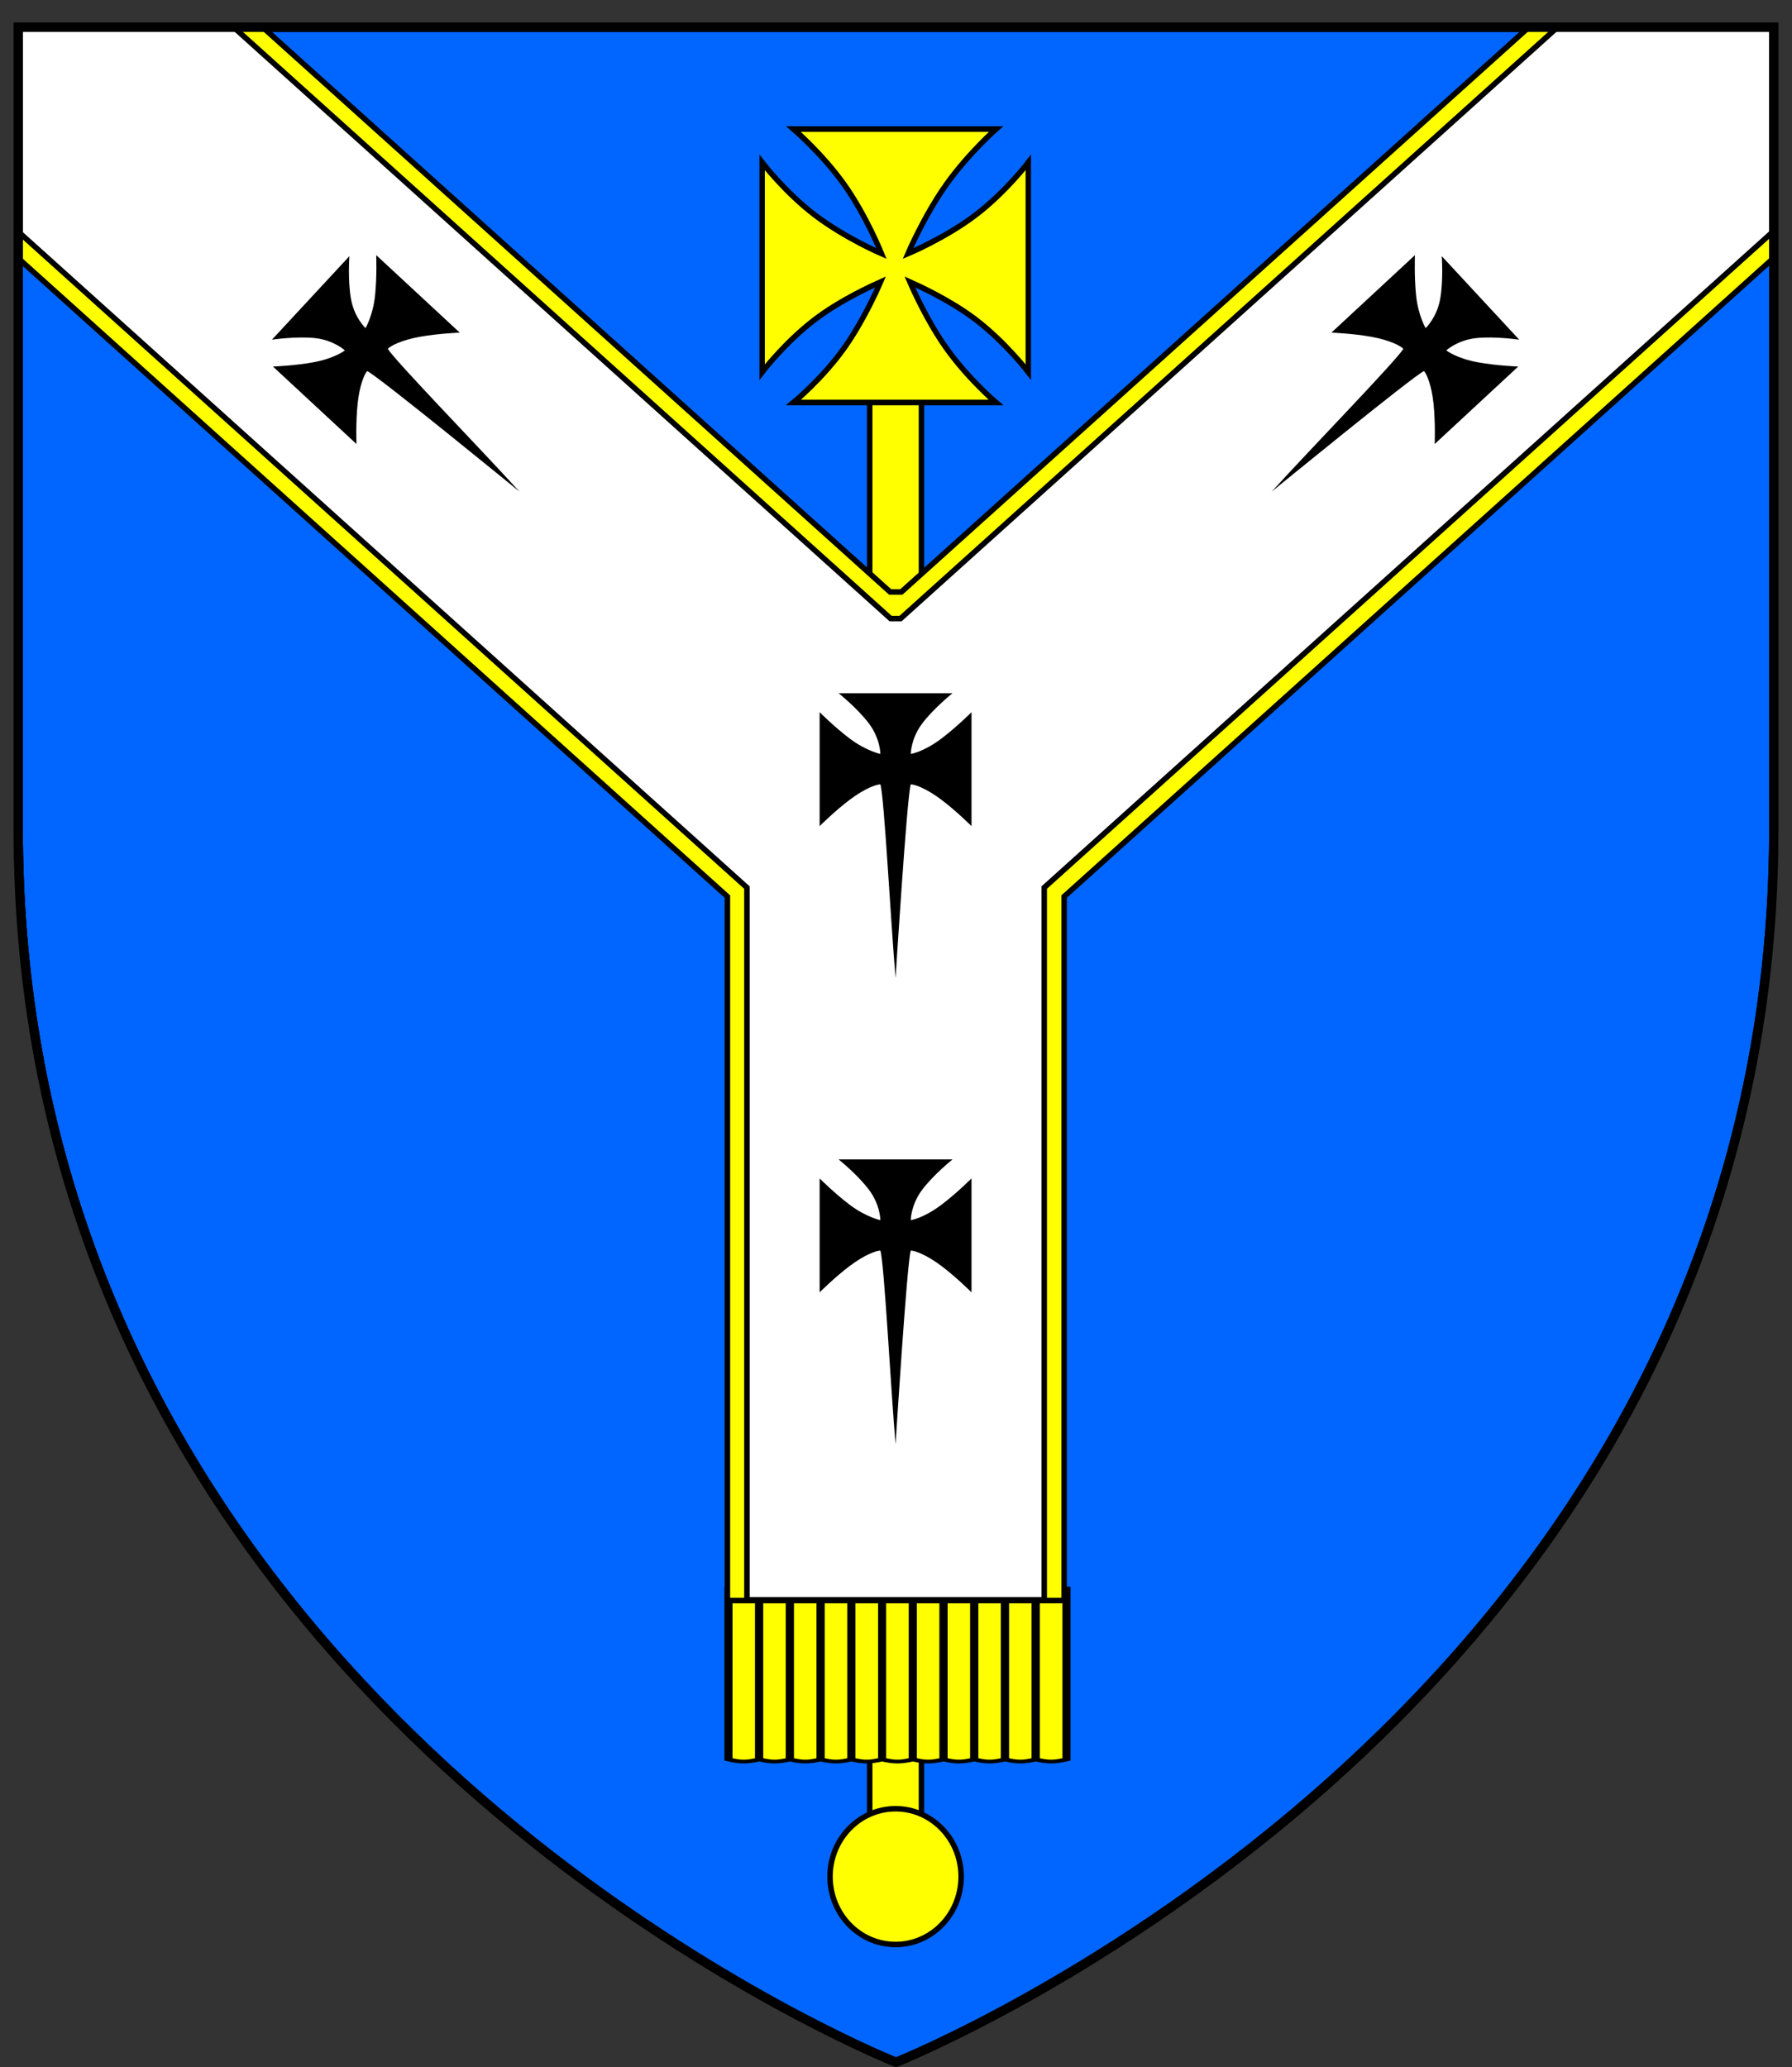 <?xml version="1.0" encoding="UTF-8" standalone="no"?>
<svg xmlns:dc="http://purl.org/dc/elements/1.1/" xmlns:cc="http://creativecommons.org/ns#" xmlns:rdf="http://www.w3.org/1999/02/22-rdf-syntax-ns#" xmlns:svg="http://www.w3.org/2000/svg" xmlns="http://www.w3.org/2000/svg" xmlns:xlink="http://www.w3.org/1999/xlink" xmlns:sodipodi="http://sodipodi.sourceforge.net/DTD/sodipodi-0.dtd" xmlns:inkscape="http://www.inkscape.org/namespaces/inkscape" version="1.0" width="163" height="188" id="svg4872">
  <rect width="100%" height="100%" fill="#333333" stroke="none"/>
  <defs id="defs4874">
    <linearGradient id="linearGradient10336">
      <stop style="stop-color:#f7d917;stop-opacity:1;" offset="0" id="stop10338"></stop>
      <stop style="stop-color:#f7d917;stop-opacity:0;" offset="1" id="stop10340"></stop>
    </linearGradient>
    <clipPath id="SVGID_13_-7">
      <use id="use11661-7" overflow="visible" xlink:href="#SVGID_1_" style="overflow:visible" x="0" y="0" width="490" height="670"></use>
    </clipPath>
    <clipPath id="SVGID_13_-7-3">
      <use id="use11661-7-1" overflow="visible" xlink:href="#SVGID_1_" style="overflow:visible" x="0" y="0" width="490" height="670"></use>
    </clipPath>
    <radialGradient id="SVGID_12_" cx="348.085" cy="303.357" r="276.834" gradientUnits="userSpaceOnUse">
      <stop offset="0" style="stop-color:#E6E7E8" id="stop17172"></stop>
      <stop offset="0.242" style="stop-color:#F1F2F2" id="stop17174"></stop>
      <stop offset="0.57" style="stop-color:#FAFAFB" id="stop17176"></stop>
      <stop offset="1" style="stop-color:#FFFFFF" id="stop17178"></stop>
    </radialGradient>
    <radialGradient id="radialGradient18481" cx="348.085" cy="303.357" r="276.834" gradientUnits="userSpaceOnUse">
      <stop offset="0" style="stop-color:#E6E7E8" id="stop18483"></stop>
      <stop offset="0.242" style="stop-color:#F1F2F2" id="stop18485"></stop>
      <stop offset="0.57" style="stop-color:#FAFAFB" id="stop18487"></stop>
      <stop offset="1" style="stop-color:#FFFFFF" id="stop18489"></stop>
    </radialGradient>
    <linearGradient id="SVGID_14_" gradientUnits="userSpaceOnUse" x1="348.085" y1="656.076" x2="348.085" y2="67.34">
      <stop offset="0" style="stop-color:#000000" id="stop17186"></stop>
      <stop offset="1" style="stop-color:#414042" id="stop17188"></stop>
    </linearGradient>
    <clipPath id="SVGID_13_">
      <use height="1052.362" width="744.094" y="0" x="0" style="overflow:visible" xlink:href="#SVGID_1_" overflow="visible" id="use17183"></use>
    </clipPath>
    <clipPath id="clipPath18496">
      <use height="1052.362" width="744.094" y="0" x="0" style="overflow:visible" xlink:href="#SVGID_1_" overflow="visible" id="use18498"></use>
    </clipPath>
    <linearGradient id="SVGID_15_" gradientUnits="userSpaceOnUse" x1="437.966" y1="360.248" x2="548.205" y2="360.248">
      <stop offset="0" style="stop-color:#FFFFFF" id="stop17202"></stop>
      <stop offset="0.302" style="stop-color:#FFFFFF" id="stop17204"></stop>
      <stop offset="1" style="stop-color:#939598" id="stop17206"></stop>
    </linearGradient>
    <linearGradient id="linearGradient18504" gradientUnits="userSpaceOnUse" x1="437.966" y1="360.248" x2="548.205" y2="360.248">
      <stop offset="0" style="stop-color:#FFFFFF" id="stop18506"></stop>
      <stop offset="0.302" style="stop-color:#FFFFFF" id="stop18508"></stop>
      <stop offset="1" style="stop-color:#939598" id="stop18510"></stop>
    </linearGradient>
    <clipPath id="SVGID_16_">
      <circle id="use17211" cx="493.085" cy="360.248" r="55.119"></circle>
    </clipPath>
    <linearGradient id="SVGID_17_" gradientUnits="userSpaceOnUse" x1="463.247" y1="395.608" x2="485.108" y2="395.608">
      <stop offset="0" style="stop-color:#39B54A" id="stop17222"></stop>
      <stop offset="1" style="stop-color:#006838" id="stop17224"></stop>
    </linearGradient>
    <linearGradient id="SVGID_18_" gradientUnits="userSpaceOnUse" x1="453.547" y1="390.783" x2="485.139" y2="390.783">
      <stop offset="0" style="stop-color:#39B54A" id="stop17229"></stop>
      <stop offset="1" style="stop-color:#006838" id="stop17231"></stop>
    </linearGradient>
    <linearGradient id="SVGID_19_" gradientUnits="userSpaceOnUse" x1="497.928" y1="397.554" x2="516.65" y2="397.554">
      <stop offset="0" style="stop-color:#39B54A" id="stop17238"></stop>
      <stop offset="1" style="stop-color:#006838" id="stop17240"></stop>
    </linearGradient>
    <linearGradient id="SVGID_20_" gradientUnits="userSpaceOnUse" x1="501.018" y1="392.965" x2="528.084" y2="392.965">
      <stop offset="0" style="stop-color:#39B54A" id="stop17245"></stop>
      <stop offset="1" style="stop-color:#006838" id="stop17247"></stop>
    </linearGradient>
    <linearGradient id="SVGID_21_" gradientUnits="userSpaceOnUse" x1="510.577" y1="387.429" x2="536.074" y2="387.429">
      <stop offset="0" style="stop-color:#39B54A" id="stop17252"></stop>
      <stop offset="1" style="stop-color:#006838" id="stop17254"></stop>
    </linearGradient>
    <linearGradient id="SVGID_22_" gradientUnits="userSpaceOnUse" x1="479.259" y1="388.457" x2="499.859" y2="388.457">
      <stop offset="0" style="stop-color:#39B54A" id="stop17261"></stop>
      <stop offset="1" style="stop-color:#006838" id="stop17263"></stop>
    </linearGradient>
    <linearGradient id="SVGID_23_" gradientUnits="userSpaceOnUse" x1="495.921" y1="373.203" x2="504.775" y2="373.203">
      <stop offset="0" style="stop-color:#39B54A" id="stop17268"></stop>
      <stop offset="1" style="stop-color:#006838" id="stop17270"></stop>
    </linearGradient>
    <linearGradient id="SVGID_24_" gradientUnits="userSpaceOnUse" x1="470.378" y1="343.478" x2="518.485" y2="343.478">
      <stop offset="0" style="stop-color:#EE2A7B" id="stop17275"></stop>
      <stop offset="1" style="stop-color:#F391BC" id="stop17277"></stop>
    </linearGradient>
    <linearGradient id="SVGID_25_" gradientUnits="userSpaceOnUse" x1="487.937" y1="341.41" x2="498.806" y2="341.41">
      <stop offset="0" style="stop-color:#EE2A7B" id="stop17282"></stop>
      <stop offset="1" style="stop-color:#F391BC" id="stop17284"></stop>
    </linearGradient>
    <linearGradient id="SVGID_26_" gradientUnits="userSpaceOnUse" x1="465.51" y1="354.018" x2="481.445" y2="354.018">
      <stop offset="0" style="stop-color:#EE2A7B" id="stop17291"></stop>
      <stop offset="1" style="stop-color:#F391BC" id="stop17293"></stop>
    </linearGradient>
    <linearGradient id="SVGID_27_" gradientUnits="userSpaceOnUse" x1="463.818" y1="348.402" x2="472.878" y2="348.402">
      <stop offset="0" style="stop-color:#EE2A7B" id="stop17298"></stop>
      <stop offset="1" style="stop-color:#F391BC" id="stop17300"></stop>
    </linearGradient>
    <linearGradient id="SVGID_28_" gradientUnits="userSpaceOnUse" x1="511.737" y1="355.592" x2="522.492" y2="355.592">
      <stop offset="0" style="stop-color:#EE2A7B" id="stop17307"></stop>
      <stop offset="1" style="stop-color:#F391BC" id="stop17309"></stop>
    </linearGradient>
    <linearGradient id="SVGID_29_" gradientUnits="userSpaceOnUse" x1="507.014" y1="345.106" x2="520.821" y2="345.106">
      <stop offset="0" style="stop-color:#EE2A7B" id="stop17314"></stop>
      <stop offset="1" style="stop-color:#F391BC" id="stop17316"></stop>
    </linearGradient>
    <linearGradient id="SVGID_30_" gradientUnits="userSpaceOnUse" x1="501.084" y1="354.416" x2="504.327" y2="354.416">
      <stop offset="0" style="stop-color:#EE2A7B" id="stop17321"></stop>
      <stop offset="1" style="stop-color:#F391BC" id="stop17323"></stop>
    </linearGradient>
    <linearGradient id="SVGID_31_" gradientUnits="userSpaceOnUse" x1="479.018" y1="355.522" x2="508.565" y2="355.522">
      <stop offset="0" style="stop-color:#EE2A7B" id="stop17330"></stop>
      <stop offset="1" style="stop-color:#F391BC" id="stop17332"></stop>
    </linearGradient>
    <linearGradient id="SVGID_32_" gradientUnits="userSpaceOnUse" x1="464.418" y1="334.459" x2="488.113" y2="334.459">
      <stop offset="0" style="stop-color:#EE2A7B" id="stop17337"></stop>
      <stop offset="1" style="stop-color:#F391BC" id="stop17339"></stop>
    </linearGradient>
    <linearGradient id="SVGID_33_" gradientUnits="userSpaceOnUse" x1="496.523" y1="335.496" x2="520.813" y2="335.496">
      <stop offset="0" style="stop-color:#EE2A7B" id="stop17344"></stop>
      <stop offset="1" style="stop-color:#F391BC" id="stop17346"></stop>
    </linearGradient>
    <linearGradient id="SVGID_34_" gradientUnits="userSpaceOnUse" x1="486.584" y1="321.225" x2="499.86" y2="321.225">
      <stop offset="0" style="stop-color:#EE2A7B" id="stop17351"></stop>
      <stop offset="1" style="stop-color:#F391BC" id="stop17353"></stop>
    </linearGradient>
    <linearGradient id="SVGID_35_" gradientUnits="userSpaceOnUse" x1="147.966" y1="360.248" x2="258.205" y2="360.248">
      <stop offset="0" style="stop-color:#FFFFFF" id="stop17365"></stop>
      <stop offset="0.302" style="stop-color:#FFFFFF" id="stop17367"></stop>
      <stop offset="1" style="stop-color:#939598" id="stop17369"></stop>
    </linearGradient>
    <linearGradient id="linearGradient18572" gradientUnits="userSpaceOnUse" x1="147.966" y1="360.248" x2="258.205" y2="360.248">
      <stop offset="0" style="stop-color:#FFFFFF" id="stop18574"></stop>
      <stop offset="0.302" style="stop-color:#FFFFFF" id="stop18576"></stop>
      <stop offset="1" style="stop-color:#939598" id="stop18578"></stop>
    </linearGradient>
    <clipPath id="SVGID_36_">
      <circle id="use17374" cx="203.085" cy="360.248" r="55.119"></circle>
    </clipPath>
    <linearGradient id="SVGID_37_" gradientUnits="userSpaceOnUse" x1="173.246" y1="395.608" x2="195.108" y2="395.608">
      <stop offset="0" style="stop-color:#39B54A" id="stop17385"></stop>
      <stop offset="1" style="stop-color:#006838" id="stop17387"></stop>
    </linearGradient>
    <linearGradient id="SVGID_38_" gradientUnits="userSpaceOnUse" x1="163.548" y1="390.783" x2="195.14" y2="390.783">
      <stop offset="0" style="stop-color:#39B54A" id="stop17392"></stop>
      <stop offset="1" style="stop-color:#006838" id="stop17394"></stop>
    </linearGradient>
    <linearGradient id="SVGID_39_" gradientUnits="userSpaceOnUse" x1="207.928" y1="397.554" x2="226.65" y2="397.554">
      <stop offset="0" style="stop-color:#39B54A" id="stop17401"></stop>
      <stop offset="1" style="stop-color:#006838" id="stop17403"></stop>
    </linearGradient>
    <linearGradient id="SVGID_40_" gradientUnits="userSpaceOnUse" x1="211.018" y1="392.965" x2="238.085" y2="392.965">
      <stop offset="0" style="stop-color:#39B54A" id="stop17408"></stop>
      <stop offset="1" style="stop-color:#006838" id="stop17410"></stop>
    </linearGradient>
    <linearGradient id="SVGID_41_" gradientUnits="userSpaceOnUse" x1="220.577" y1="387.429" x2="246.074" y2="387.429">
      <stop offset="0" style="stop-color:#39B54A" id="stop17415"></stop>
      <stop offset="1" style="stop-color:#006838" id="stop17417"></stop>
    </linearGradient>
    <linearGradient id="SVGID_42_" gradientUnits="userSpaceOnUse" x1="189.26" y1="388.457" x2="209.859" y2="388.457">
      <stop offset="0" style="stop-color:#39B54A" id="stop17424"></stop>
      <stop offset="1" style="stop-color:#006838" id="stop17426"></stop>
    </linearGradient>
    <linearGradient id="SVGID_43_" gradientUnits="userSpaceOnUse" x1="205.921" y1="373.203" x2="214.775" y2="373.203">
      <stop offset="0" style="stop-color:#39B54A" id="stop17431"></stop>
      <stop offset="1" style="stop-color:#006838" id="stop17433"></stop>
    </linearGradient>
    <linearGradient id="SVGID_44_" gradientUnits="userSpaceOnUse" x1="180.379" y1="343.478" x2="228.485" y2="343.478">
      <stop offset="0" style="stop-color:#EE2A7B" id="stop17438"></stop>
      <stop offset="1" style="stop-color:#F391BC" id="stop17440"></stop>
    </linearGradient>
    <linearGradient id="SVGID_45_" gradientUnits="userSpaceOnUse" x1="197.937" y1="341.41" x2="208.806" y2="341.41">
      <stop offset="0" style="stop-color:#EE2A7B" id="stop17445"></stop>
      <stop offset="1" style="stop-color:#F391BC" id="stop17447"></stop>
    </linearGradient>
    <linearGradient id="SVGID_46_" gradientUnits="userSpaceOnUse" x1="175.511" y1="354.018" x2="191.445" y2="354.018">
      <stop offset="0" style="stop-color:#EE2A7B" id="stop17454"></stop>
      <stop offset="1" style="stop-color:#F391BC" id="stop17456"></stop>
    </linearGradient>
    <linearGradient id="SVGID_47_" gradientUnits="userSpaceOnUse" x1="173.818" y1="348.402" x2="182.878" y2="348.402">
      <stop offset="0" style="stop-color:#EE2A7B" id="stop17461"></stop>
      <stop offset="1" style="stop-color:#F391BC" id="stop17463"></stop>
    </linearGradient>
    <linearGradient id="SVGID_48_" gradientUnits="userSpaceOnUse" x1="221.737" y1="355.592" x2="232.492" y2="355.592">
      <stop offset="0" style="stop-color:#EE2A7B" id="stop17470"></stop>
      <stop offset="1" style="stop-color:#F391BC" id="stop17472"></stop>
    </linearGradient>
    <linearGradient id="SVGID_49_" gradientUnits="userSpaceOnUse" x1="217.014" y1="345.106" x2="230.821" y2="345.106">
      <stop offset="0" style="stop-color:#EE2A7B" id="stop17477"></stop>
      <stop offset="1" style="stop-color:#F391BC" id="stop17479"></stop>
    </linearGradient>
    <linearGradient id="SVGID_50_" gradientUnits="userSpaceOnUse" x1="211.084" y1="354.416" x2="214.327" y2="354.416">
      <stop offset="0" style="stop-color:#EE2A7B" id="stop17484"></stop>
      <stop offset="1" style="stop-color:#F391BC" id="stop17486"></stop>
    </linearGradient>
    <linearGradient id="SVGID_51_" gradientUnits="userSpaceOnUse" x1="189.018" y1="355.522" x2="218.565" y2="355.522">
      <stop offset="0" style="stop-color:#EE2A7B" id="stop17493"></stop>
      <stop offset="1" style="stop-color:#F391BC" id="stop17495"></stop>
    </linearGradient>
    <linearGradient id="SVGID_52_" gradientUnits="userSpaceOnUse" x1="174.418" y1="334.459" x2="198.113" y2="334.459">
      <stop offset="0" style="stop-color:#EE2A7B" id="stop17500"></stop>
      <stop offset="1" style="stop-color:#F391BC" id="stop17502"></stop>
    </linearGradient>
    <linearGradient id="SVGID_53_" gradientUnits="userSpaceOnUse" x1="206.523" y1="335.496" x2="230.813" y2="335.496">
      <stop offset="0" style="stop-color:#EE2A7B" id="stop17507"></stop>
      <stop offset="1" style="stop-color:#F391BC" id="stop17509"></stop>
    </linearGradient>
    <linearGradient id="SVGID_54_" gradientUnits="userSpaceOnUse" x1="196.583" y1="321.225" x2="209.86" y2="321.225">
      <stop offset="0" style="stop-color:#EE2A7B" id="stop17514"></stop>
      <stop offset="1" style="stop-color:#F391BC" id="stop17516"></stop>
    </linearGradient>
    <linearGradient id="SVGID_55_" gradientUnits="userSpaceOnUse" x1="292.966" y1="360.248" x2="403.205" y2="360.248">
      <stop offset="0" style="stop-color:#FFFFFF" id="stop17528"></stop>
      <stop offset="0.302" style="stop-color:#FFFFFF" id="stop17530"></stop>
      <stop offset="1" style="stop-color:#939598" id="stop17532"></stop>
    </linearGradient>
    <linearGradient id="linearGradient18640" gradientUnits="userSpaceOnUse" x1="292.966" y1="360.248" x2="403.205" y2="360.248">
      <stop offset="0" style="stop-color:#FFFFFF" id="stop18642"></stop>
      <stop offset="0.302" style="stop-color:#FFFFFF" id="stop18644"></stop>
      <stop offset="1" style="stop-color:#939598" id="stop18646"></stop>
    </linearGradient>
    <clipPath id="SVGID_56_">
      <circle id="use17537" cx="348.085" cy="360.248" r="55.119"></circle>
    </clipPath>
    <linearGradient id="SVGID_57_" gradientUnits="userSpaceOnUse" x1="38.372" y1="-40.872" x2="39.372" y2="-40.872" gradientTransform="matrix(5.897,0,0,-5.897,91.685,122.034)">
      <stop offset="0" style="stop-color:#414042" id="stop17546"></stop>
      <stop offset="1" style="stop-color:#000000" id="stop17548"></stop>
    </linearGradient>
    <linearGradient id="SVGID_58_" gradientUnits="userSpaceOnUse" x1="38.372" y1="-40.872" x2="39.372" y2="-40.872" gradientTransform="matrix(5.082,0,0,-5.082,129.775,155.198)">
      <stop offset="0" style="stop-color:#414042" id="stop17555"></stop>
      <stop offset="1" style="stop-color:#000000" id="stop17557"></stop>
    </linearGradient>
    <linearGradient id="SVGID_59_" gradientUnits="userSpaceOnUse" x1="38.372" y1="-40.872" x2="39.372" y2="-40.872" gradientTransform="matrix(5.073,0,0,-5.073,135.874,154.116)">
      <stop offset="0" style="stop-color:#414042" id="stop17564"></stop>
      <stop offset="1" style="stop-color:#000000" id="stop17566"></stop>
    </linearGradient>
    <linearGradient id="SVGID_60_" gradientUnits="userSpaceOnUse" x1="38.372" y1="-40.872" x2="39.372" y2="-40.872" gradientTransform="matrix(5.298,0,0,-5.298,132.738,142.174)">
      <stop offset="0" style="stop-color:#414042" id="stop17573"></stop>
      <stop offset="1" style="stop-color:#000000" id="stop17575"></stop>
    </linearGradient>
    <linearGradient id="SVGID_61_" gradientUnits="userSpaceOnUse" x1="38.372" y1="-40.872" x2="39.372" y2="-40.872" gradientTransform="matrix(4.506,0,0,-4.506,137.898,167.709)">
      <stop offset="0" style="stop-color:#414042" id="stop17582"></stop>
      <stop offset="1" style="stop-color:#000000" id="stop17584"></stop>
    </linearGradient>
    <linearGradient id="SVGID_62_" gradientUnits="userSpaceOnUse" x1="38.372" y1="-40.872" x2="39.372" y2="-40.872" gradientTransform="matrix(5.527,0,0,-5.527,103.99,122.534)">
      <stop offset="0" style="stop-color:#414042" id="stop17591"></stop>
      <stop offset="1" style="stop-color:#000000" id="stop17593"></stop>
    </linearGradient>
    <linearGradient id="SVGID_63_" gradientUnits="userSpaceOnUse" x1="38.372" y1="-40.871" x2="39.372" y2="-40.871" gradientTransform="matrix(5.659,0,0,-5.659,115.078,113.07)">
      <stop offset="0" style="stop-color:#414042" id="stop17600"></stop>
      <stop offset="1" style="stop-color:#000000" id="stop17602"></stop>
    </linearGradient>
    <linearGradient id="SVGID_64_" gradientUnits="userSpaceOnUse" x1="38.372" y1="-40.872" x2="39.372" y2="-40.872" gradientTransform="matrix(5.478,0,0,-5.478,111.273,123.353)">
      <stop offset="0" style="stop-color:#414042" id="stop17609"></stop>
      <stop offset="1" style="stop-color:#000000" id="stop17611"></stop>
    </linearGradient>
    <linearGradient id="SVGID_65_" gradientUnits="userSpaceOnUse" x1="38.372" y1="-40.872" x2="39.372" y2="-40.872" gradientTransform="matrix(5.477,0,0,-5.477,116.789,121.796)">
      <stop offset="0" style="stop-color:#414042" id="stop17618"></stop>
      <stop offset="1" style="stop-color:#000000" id="stop17620"></stop>
    </linearGradient>
    <linearGradient id="SVGID_66_" gradientUnits="userSpaceOnUse" x1="38.372" y1="-40.872" x2="39.372" y2="-40.872" gradientTransform="matrix(100.302,0,0,-100.302,-3545.881,-3734.135)">
      <stop offset="0" style="stop-color:#414042" id="stop17627"></stop>
      <stop offset="1" style="stop-color:#000000" id="stop17629"></stop>
    </linearGradient>
    <clipPath id="clipPath18680">
      <use height="1052.362" width="744.094" y="0" x="0" style="overflow:visible" xlink:href="#SVGID_1_" overflow="visible" id="use18682"></use>
    </clipPath>
    <linearGradient id="SVGID_67_" gradientUnits="userSpaceOnUse" x1="304.085" y1="236.795" x2="392.085" y2="236.795">
      <stop offset="0" style="stop-color:#FFFFFF" id="stop17665"></stop>
      <stop offset="1" style="stop-color:#D1D3D4" id="stop17667"></stop>
    </linearGradient>
    <linearGradient id="linearGradient18687" gradientUnits="userSpaceOnUse" x1="304.085" y1="236.795" x2="392.085" y2="236.795">
      <stop offset="0" style="stop-color:#FFFFFF" id="stop18689"></stop>
      <stop offset="1" style="stop-color:#D1D3D4" id="stop18691"></stop>
    </linearGradient>
    <clipPath id="SVGID_68_">
      <rect id="use17672" x="304.085" y="181.128" width="88" height="111.333"></rect>
    </clipPath>
    <radialGradient id="SVGID_69_" cx="38.376" cy="-38.184" r="0.457" gradientTransform="matrix(87.316,0,0,-87.316,-3002.78,-3097.846)" gradientUnits="userSpaceOnUse">
      <stop offset="0" style="stop-color:#F15D49" id="stop17677"></stop>
      <stop offset="0.315" style="stop-color:#D8443B" id="stop17679"></stop>
      <stop offset="0.737" style="stop-color:#C52930" id="stop17681"></stop>
      <stop offset="1" style="stop-color:#BE1E2D" id="stop17683"></stop>
    </radialGradient>
    <radialGradient id="SVGID_70_" cx="38.364" cy="-28.121" r="0.456" gradientTransform="matrix(18.75,0,0,-18.75,-371.096,-287.114)" gradientUnits="userSpaceOnUse">
      <stop offset="0" style="stop-color:#F15D49" id="stop17690"></stop>
      <stop offset="0.315" style="stop-color:#D8443B" id="stop17692"></stop>
      <stop offset="0.737" style="stop-color:#C52930" id="stop17694"></stop>
      <stop offset="1" style="stop-color:#BE1E2D" id="stop17696"></stop>
    </radialGradient>
    <linearGradient id="SVGID_71_" gradientUnits="userSpaceOnUse" x1="304.085" y1="488.128" x2="392.085" y2="488.128">
      <stop offset="0" style="stop-color:#FFFFFF" id="stop17750"></stop>
      <stop offset="1" style="stop-color:#D1D3D4" id="stop17752"></stop>
    </linearGradient>
    <linearGradient id="linearGradient18708" gradientUnits="userSpaceOnUse" x1="304.085" y1="488.128" x2="392.085" y2="488.128">
      <stop offset="0" style="stop-color:#FFFFFF" id="stop18710"></stop>
      <stop offset="1" style="stop-color:#D1D3D4" id="stop18712"></stop>
    </linearGradient>
    <linearGradient id="SVGID_73_" gradientUnits="userSpaceOnUse" x1="289.783" y1="488.128" x2="406.388" y2="488.128">
      <stop offset="0" style="stop-color:#BE1E2D" id="stop17760"></stop>
      <stop offset="0.5" style="stop-color:#ED1C24" id="stop17762"></stop>
      <stop offset="1" style="stop-color:#BE1E2D" id="stop17764"></stop>
    </linearGradient>
    <clipPath id="SVGID_72_">
      <rect id="use17757" x="304.085" y="432.462" width="88" height="111.333"></rect>
    </clipPath>
    <linearGradient id="SVGID_74_" gradientUnits="userSpaceOnUse" x1="348.085" y1="164.461" x2="348.085" y2="3.5">
      <stop offset="0" style="stop-color:#414042" id="stop17771"></stop>
      <stop offset="1" style="stop-color:#000000" id="stop17773"></stop>
    </linearGradient>
    <clipPath id="clipPath18723">
      <use height="1052.362" width="744.094" y="0" x="0" style="overflow:visible" xlink:href="#SVGID_1_" overflow="visible" id="use18725"></use>
    </clipPath>
    <clipPath id="clipPath18727">
      <use height="1052.362" width="744.094" y="0" x="0" style="overflow:visible" xlink:href="#SVGID_1_" overflow="visible" id="use18729"></use>
    </clipPath>
    <linearGradient id="SVGID_75_" gradientUnits="userSpaceOnUse" x1="251.789" y1="8.647" x2="270.781" y2="8.647" gradientTransform="matrix(-0.707,0.707,0.707,0.707,343.446,-142.26)">
      <stop offset="0" style="stop-color:#F9ED32" id="stop17784"></stop>
      <stop offset="1" style="stop-color:#F4F3B6" id="stop17786"></stop>
    </linearGradient>
    <linearGradient id="SVGID_76_" gradientUnits="userSpaceOnUse" x1="230.725" y1="21.325" x2="255.838" y2="21.325" gradientTransform="matrix(-0.707,0.707,0.707,0.707,343.446,-142.26)">
      <stop offset="0" style="stop-color:#F9ED32" id="stop17791"></stop>
      <stop offset="1" style="stop-color:#F4F3B6" id="stop17793"></stop>
    </linearGradient>
    <linearGradient id="SVGID_77_" gradientUnits="userSpaceOnUse" x1="213.948" y1="34.442" x2="242.742" y2="34.442" gradientTransform="matrix(-0.707,0.707,0.707,0.707,343.446,-142.26)">
      <stop offset="0" style="stop-color:#F9ED32" id="stop17798"></stop>
      <stop offset="1" style="stop-color:#F4F3B6" id="stop17800"></stop>
    </linearGradient>
    <linearGradient id="SVGID_78_" gradientUnits="userSpaceOnUse" x1="189.051" y1="53.969" x2="225.9" y2="53.969" gradientTransform="matrix(-0.707,0.707,0.707,0.707,343.446,-142.26)">
      <stop offset="0" style="stop-color:#F9ED32" id="stop17805"></stop>
      <stop offset="1" style="stop-color:#F4F3B6" id="stop17807"></stop>
    </linearGradient>
    <linearGradient id="SVGID_79_" gradientUnits="userSpaceOnUse" x1="170.505" y1="84.153" x2="213.631" y2="84.153" gradientTransform="matrix(-0.867,0.499,0.35,0.608,397.463,-100.951)">
      <stop offset="0" style="stop-color:#F9ED32" id="stop17812"></stop>
      <stop offset="1" style="stop-color:#F4F3B6" id="stop17814"></stop>
    </linearGradient>
    <linearGradient id="SVGID_80_" gradientUnits="userSpaceOnUse" x1="147.064" y1="110.749" x2="200.846" y2="110.749" gradientTransform="matrix(-0.899,0.437,0.319,0.657,412.339,-95.499)">
      <stop offset="0" style="stop-color:#F9ED32" id="stop17819"></stop>
      <stop offset="1" style="stop-color:#F4F3B6" id="stop17821"></stop>
    </linearGradient>
    <linearGradient id="SVGID_81_" gradientUnits="userSpaceOnUse" x1="136.644" y1="136.15" x2="189.074" y2="136.15" gradientTransform="matrix(-0.956,0.295,0.206,0.668,441.649,-75.573)">
      <stop offset="0" style="stop-color:#F9ED32" id="stop17826"></stop>
      <stop offset="1" style="stop-color:#F4F3B6" id="stop17828"></stop>
    </linearGradient>
    <linearGradient id="SVGID_82_" gradientUnits="userSpaceOnUse" x1="131.475" y1="130.218" x2="178.776" y2="130.218" gradientTransform="matrix(-1.042,0.281,0.004,0.682,485.872,-62.666)">
      <stop offset="0" style="stop-color:#F9ED32" id="stop17833"></stop>
      <stop offset="1" style="stop-color:#F4F3B6" id="stop17835"></stop>
    </linearGradient>
    <linearGradient id="SVGID_83_" gradientUnits="userSpaceOnUse" x1="124.135" y1="131.878" x2="168.675" y2="131.878" gradientTransform="matrix(-0.569,0.267,0.529,0.684,344.596,-54.861)">
      <stop offset="0" style="stop-color:#F9ED32" id="stop17840"></stop>
      <stop offset="1" style="stop-color:#F4F3B6" id="stop17842"></stop>
    </linearGradient>
    <linearGradient id="SVGID_84_" gradientUnits="userSpaceOnUse" x1="133.868" y1="128.21" x2="170.715" y2="128.21" gradientTransform="matrix(-0.731,0.311,0.555,0.789,381.657,-66.713)">
      <stop offset="0" style="stop-color:#F9ED32" id="stop17847"></stop>
      <stop offset="1" style="stop-color:#F4F3B6" id="stop17849"></stop>
    </linearGradient>
    <linearGradient id="SVGID_85_" gradientUnits="userSpaceOnUse" x1="123.764" y1="114.224" x2="162.992" y2="114.224" gradientTransform="matrix(-0.848,0.155,0.033,0.841,465.319,-29.187)">
      <stop offset="0" style="stop-color:#F9ED32" id="stop17854"></stop>
      <stop offset="1" style="stop-color:#F4F3B6" id="stop17856"></stop>
    </linearGradient>
    <linearGradient id="SVGID_86_" gradientUnits="userSpaceOnUse" x1="133.12" y1="163.109" x2="169.967" y2="163.109" gradientTransform="matrix(-0.75,0.202,0.407,0.892,406.827,-74.747)">
      <stop offset="0" style="stop-color:#F9ED32" id="stop17861"></stop>
      <stop offset="1" style="stop-color:#F4F3B6" id="stop17863"></stop>
    </linearGradient>
    <linearGradient id="SVGID_87_" gradientUnits="userSpaceOnUse" x1="300.63" y1="110.33" x2="337.478" y2="110.33" gradientTransform="matrix(0.988,-0.152,0.152,0.988,-13.11,50.484)">
      <stop offset="0" style="stop-color:#F9ED32" id="stop17870"></stop>
      <stop offset="1" style="stop-color:#F4F3B6" id="stop17872"></stop>
    </linearGradient>
    <linearGradient id="SVGID_88_" gradientUnits="userSpaceOnUse" x1="291.103" y1="99.444" x2="330.331" y2="99.444" gradientTransform="matrix(0.939,-0.343,0.343,0.939,-14.719,114.252)">
      <stop offset="0" style="stop-color:#F9ED32" id="stop17877"></stop>
      <stop offset="1" style="stop-color:#F4F3B6" id="stop17879"></stop>
    </linearGradient>
    <linearGradient id="SVGID_89_" gradientUnits="userSpaceOnUse" x1="281.364" y1="95.278" x2="318.212" y2="95.278" gradientTransform="matrix(0.979,-0.204,0.204,0.979,-12.797,63.642)">
      <stop offset="0" style="stop-color:#F9ED32" id="stop17884"></stop>
      <stop offset="1" style="stop-color:#F4F3B6" id="stop17886"></stop>
    </linearGradient>
    <linearGradient id="SVGID_90_" gradientUnits="userSpaceOnUse" x1="263.365" y1="90.966" x2="307.907" y2="90.966" gradientTransform="matrix(0.989,-0.148,0.148,0.989,-9.873,43.279)">
      <stop offset="0" style="stop-color:#F9ED32" id="stop17891"></stop>
      <stop offset="1" style="stop-color:#F4F3B6" id="stop17893"></stop>
    </linearGradient>
    <linearGradient id="SVGID_91_" gradientUnits="userSpaceOnUse" x1="247.281" y1="84.179" x2="294.581" y2="84.179" gradientTransform="matrix(0.993,-0.123,0.123,0.993,-8.077,33.881)">
      <stop offset="0" style="stop-color:#F9ED32" id="stop17898"></stop>
      <stop offset="1" style="stop-color:#F4F3B6" id="stop17900"></stop>
    </linearGradient>
    <linearGradient id="SVGID_92_" gradientUnits="userSpaceOnUse" x1="226.392" y1="78.742" x2="278.822" y2="78.742">
      <stop offset="0" style="stop-color:#F9ED32" id="stop17905"></stop>
      <stop offset="1" style="stop-color:#F4F3B6" id="stop17907"></stop>
    </linearGradient>
    <linearGradient id="SVGID_93_" gradientUnits="userSpaceOnUse" x1="205.301" y1="72.133" x2="259.082" y2="72.133">
      <stop offset="0" style="stop-color:#F9ED32" id="stop17912"></stop>
      <stop offset="1" style="stop-color:#F4F3B6" id="stop17914"></stop>
    </linearGradient>
    <linearGradient id="SVGID_94_" gradientUnits="userSpaceOnUse" x1="189.066" y1="65.182" x2="232.192" y2="65.182">
      <stop offset="0" style="stop-color:#F9ED32" id="stop17919"></stop>
      <stop offset="1" style="stop-color:#F4F3B6" id="stop17921"></stop>
    </linearGradient>
    <linearGradient id="SVGID_95_" gradientUnits="userSpaceOnUse" x1="173.213" y1="61.2" x2="210.062" y2="61.2">
      <stop offset="0" style="stop-color:#F9ED32" id="stop17926"></stop>
      <stop offset="1" style="stop-color:#F4F3B6" id="stop17928"></stop>
    </linearGradient>
    <linearGradient id="SVGID_96_" gradientUnits="userSpaceOnUse" x1="159.48" y1="58.129" x2="188.275" y2="58.129">
      <stop offset="0" style="stop-color:#F9ED32" id="stop17933"></stop>
      <stop offset="1" style="stop-color:#F4F3B6" id="stop17935"></stop>
    </linearGradient>
    <linearGradient id="SVGID_97_" gradientUnits="userSpaceOnUse" x1="145.23" y1="58.312" x2="170.343" y2="58.312">
      <stop offset="0" style="stop-color:#F9ED32" id="stop17940"></stop>
      <stop offset="1" style="stop-color:#F4F3B6" id="stop17942"></stop>
    </linearGradient>
    <linearGradient id="SVGID_98_" gradientUnits="userSpaceOnUse" x1="133.98" y1="58.866" x2="152.972" y2="58.866">
      <stop offset="0" style="stop-color:#F9ED32" id="stop17947"></stop>
      <stop offset="1" style="stop-color:#F4F3B6" id="stop17949"></stop>
    </linearGradient>
    <linearGradient id="SVGID_99_" gradientUnits="userSpaceOnUse" x1="118.48" y1="101.052" x2="386.842" y2="101.052">
      <stop offset="0" style="stop-color:#F9ED32" id="stop17954"></stop>
      <stop offset="1" style="stop-color:#F4F3B6" id="stop17956"></stop>
    </linearGradient>
    <linearGradient id="SVGID_100_" gradientUnits="userSpaceOnUse" x1="382.65" y1="-122.214" x2="401.642" y2="-122.214" gradientTransform="matrix(0.707,0.707,-0.707,0.707,167.66,-142.26)">
      <stop offset="0" style="stop-color:#F9ED32" id="stop17965"></stop>
      <stop offset="1" style="stop-color:#F4F3B6" id="stop17967"></stop>
    </linearGradient>
    <linearGradient id="SVGID_101_" gradientUnits="userSpaceOnUse" x1="361.585" y1="-109.536" x2="386.699" y2="-109.536" gradientTransform="matrix(0.707,0.707,-0.707,0.707,167.66,-142.26)">
      <stop offset="0" style="stop-color:#F9ED32" id="stop17972"></stop>
      <stop offset="1" style="stop-color:#F4F3B6" id="stop17974"></stop>
    </linearGradient>
    <linearGradient id="SVGID_102_" gradientUnits="userSpaceOnUse" x1="344.807" y1="-96.418" x2="373.603" y2="-96.418" gradientTransform="matrix(0.707,0.707,-0.707,0.707,167.66,-142.26)">
      <stop offset="0" style="stop-color:#F9ED32" id="stop17979"></stop>
      <stop offset="1" style="stop-color:#F4F3B6" id="stop17981"></stop>
    </linearGradient>
    <linearGradient id="SVGID_103_" gradientUnits="userSpaceOnUse" x1="319.912" y1="-76.892" x2="356.76" y2="-76.892" gradientTransform="matrix(0.707,0.707,-0.707,0.707,167.66,-142.26)">
      <stop offset="0" style="stop-color:#F9ED32" id="stop17986"></stop>
      <stop offset="1" style="stop-color:#F4F3B6" id="stop17988"></stop>
    </linearGradient>
    <linearGradient id="SVGID_104_" gradientUnits="userSpaceOnUse" x1="330.861" y1="-47.511" x2="373.988" y2="-47.511" gradientTransform="matrix(0.867,0.499,-0.35,0.608,113.642,-100.951)">
      <stop offset="0" style="stop-color:#F9ED32" id="stop17993"></stop>
      <stop offset="1" style="stop-color:#F4F3B6" id="stop17995"></stop>
    </linearGradient>
    <linearGradient id="SVGID_105_" gradientUnits="userSpaceOnUse" x1="313.515" y1="0.037" x2="367.296" y2="0.037" gradientTransform="matrix(0.899,0.437,-0.319,0.657,98.767,-95.499)">
      <stop offset="0" style="stop-color:#F9ED32" id="stop18000"></stop>
      <stop offset="1" style="stop-color:#F4F3B6" id="stop18002"></stop>
    </linearGradient>
    <linearGradient id="SVGID_106_" gradientUnits="userSpaceOnUse" x1="313.477" y1="58.128" x2="365.906" y2="58.128" gradientTransform="matrix(0.956,0.295,-0.206,0.668,69.456,-75.573)">
      <stop offset="0" style="stop-color:#F9ED32" id="stop18007"></stop>
      <stop offset="1" style="stop-color:#F4F3B6" id="stop18009"></stop>
    </linearGradient>
    <linearGradient id="SVGID_107_" gradientUnits="userSpaceOnUse" x1="308.835" y1="57.149" x2="356.136" y2="57.149" gradientTransform="matrix(1.042,0.281,-0.004,0.682,25.234,-62.666)">
      <stop offset="0" style="stop-color:#F9ED32" id="stop18014"></stop>
      <stop offset="1" style="stop-color:#F4F3B6" id="stop18016"></stop>
    </linearGradient>
    <linearGradient id="SVGID_108_" gradientUnits="userSpaceOnUse" x1="362.838" y1="38.835" x2="407.379" y2="38.835" gradientTransform="matrix(0.569,0.267,-0.529,0.684,166.509,-54.861)">
      <stop offset="0" style="stop-color:#F9ED32" id="stop18021"></stop>
      <stop offset="1" style="stop-color:#F4F3B6" id="stop18023"></stop>
    </linearGradient>
    <linearGradient id="SVGID_109_" gradientUnits="userSpaceOnUse" x1="328.554" y1="51.348" x2="365.402" y2="51.348" gradientTransform="matrix(0.731,0.311,-0.555,0.789,129.449,-66.713)">
      <stop offset="0" style="stop-color:#F9ED32" id="stop18028"></stop>
      <stop offset="1" style="stop-color:#F4F3B6" id="stop18030"></stop>
    </linearGradient>
    <linearGradient id="SVGID_110_" gradientUnits="userSpaceOnUse" x1="340.449" y1="74.154" x2="379.675" y2="74.154" gradientTransform="matrix(0.848,0.155,-0.033,0.841,45.787,-29.187)">
      <stop offset="0" style="stop-color:#F9ED32" id="stop18035"></stop>
      <stop offset="1" style="stop-color:#F4F3B6" id="stop18037"></stop>
    </linearGradient>
    <linearGradient id="SVGID_111_" gradientUnits="userSpaceOnUse" x1="352.919" y1="113.278" x2="389.767" y2="113.278" gradientTransform="matrix(0.75,0.202,-0.407,0.892,104.279,-74.747)">
      <stop offset="0" style="stop-color:#F9ED32" id="stop18042"></stop>
      <stop offset="1" style="stop-color:#F4F3B6" id="stop18044"></stop>
    </linearGradient>
    <linearGradient id="SVGID_112_" gradientUnits="userSpaceOnUse" x1="117.71" y1="82.241" x2="154.558" y2="82.241" gradientTransform="matrix(-0.988,-0.152,-0.152,0.988,524.216,50.484)">
      <stop offset="0" style="stop-color:#F9ED32" id="stop18051"></stop>
      <stop offset="1" style="stop-color:#F4F3B6" id="stop18053"></stop>
    </linearGradient>
    <linearGradient id="SVGID_113_" gradientUnits="userSpaceOnUse" x1="117.273" y1="35.946" x2="156.501" y2="35.946" gradientTransform="matrix(-0.939,-0.343,-0.343,0.939,525.825,114.252)">
      <stop offset="0" style="stop-color:#F9ED32" id="stop18058"></stop>
      <stop offset="1" style="stop-color:#F4F3B6" id="stop18060"></stop>
    </linearGradient>
    <linearGradient id="SVGID_114_" gradientUnits="userSpaceOnUse" x1="100.196" y1="57.492" x2="137.045" y2="57.492" gradientTransform="matrix(-0.979,-0.204,-0.204,0.979,523.903,63.642)">
      <stop offset="0" style="stop-color:#F9ED32" id="stop18065"></stop>
      <stop offset="1" style="stop-color:#F4F3B6" id="stop18067"></stop>
    </linearGradient>
    <linearGradient id="SVGID_115_" gradientUnits="userSpaceOnUse" x1="80.332" y1="63.61" x2="124.874" y2="63.61" gradientTransform="matrix(-0.989,-0.148,-0.148,0.989,520.978,43.279)">
      <stop offset="0" style="stop-color:#F9ED32" id="stop18072"></stop>
      <stop offset="1" style="stop-color:#F4F3B6" id="stop18074"></stop>
    </linearGradient>
    <linearGradient id="SVGID_116_" gradientUnits="userSpaceOnUse" x1="63.612" y1="61.489" x2="110.912" y2="61.489" gradientTransform="matrix(-0.993,-0.123,-0.123,0.993,519.184,33.881)">
      <stop offset="0" style="stop-color:#F9ED32" id="stop18079"></stop>
      <stop offset="1" style="stop-color:#F4F3B6" id="stop18081"></stop>
    </linearGradient>
    <linearGradient id="SVGID_117_" gradientUnits="userSpaceOnUse" x1="41.327" y1="78.742" x2="93.756" y2="78.742" gradientTransform="matrix(-1,0,0,1,511.106,0)">
      <stop offset="0" style="stop-color:#F9ED32" id="stop18086"></stop>
      <stop offset="1" style="stop-color:#F4F3B6" id="stop18088"></stop>
    </linearGradient>
    <linearGradient id="SVGID_118_" gradientUnits="userSpaceOnUse" x1="20.236" y1="72.133" x2="74.017" y2="72.133" gradientTransform="matrix(-1,0,0,1,511.106,0)">
      <stop offset="0" style="stop-color:#F9ED32" id="stop18093"></stop>
      <stop offset="1" style="stop-color:#F4F3B6" id="stop18095"></stop>
    </linearGradient>
    <linearGradient id="SVGID_119_" gradientUnits="userSpaceOnUse" x1="4.001" y1="65.182" x2="47.126" y2="65.182" gradientTransform="matrix(-1,0,0,1,511.106,0)">
      <stop offset="0" style="stop-color:#F9ED32" id="stop18100"></stop>
      <stop offset="1" style="stop-color:#F4F3B6" id="stop18102"></stop>
    </linearGradient>
    <linearGradient id="SVGID_120_" gradientUnits="userSpaceOnUse" x1="-11.852" y1="61.2" x2="24.997" y2="61.2" gradientTransform="matrix(-1,0,0,1,511.106,0)">
      <stop offset="0" style="stop-color:#F9ED32" id="stop18107"></stop>
      <stop offset="1" style="stop-color:#F4F3B6" id="stop18109"></stop>
    </linearGradient>
    <linearGradient id="SVGID_121_" gradientUnits="userSpaceOnUse" x1="-25.585" y1="58.129" x2="3.21" y2="58.129" gradientTransform="matrix(-1,0,0,1,511.106,0)">
      <stop offset="0" style="stop-color:#F9ED32" id="stop18114"></stop>
      <stop offset="1" style="stop-color:#F4F3B6" id="stop18116"></stop>
    </linearGradient>
    <linearGradient id="SVGID_122_" gradientUnits="userSpaceOnUse" x1="-39.835" y1="58.312" x2="-14.722" y2="58.312" gradientTransform="matrix(-1,0,0,1,511.106,0)">
      <stop offset="0" style="stop-color:#F9ED32" id="stop18121"></stop>
      <stop offset="1" style="stop-color:#F4F3B6" id="stop18123"></stop>
    </linearGradient>
    <linearGradient id="SVGID_123_" gradientUnits="userSpaceOnUse" x1="-51.085" y1="58.866" x2="-32.093" y2="58.866" gradientTransform="matrix(-1,0,0,1,511.106,0)">
      <stop offset="0" style="stop-color:#F9ED32" id="stop18128"></stop>
      <stop offset="1" style="stop-color:#F4F3B6" id="stop18130"></stop>
    </linearGradient>
    <linearGradient id="SVGID_124_" gradientUnits="userSpaceOnUse" x1="-66.585" y1="101.052" x2="201.777" y2="101.052" gradientTransform="matrix(-1,0,0,1,511.106,0)">
      <stop offset="0" style="stop-color:#F9ED32" id="stop18135"></stop>
      <stop offset="1" style="stop-color:#F4F3B6" id="stop18137"></stop>
    </linearGradient>
    <clipPath id="clipPath18881">
      <use height="1052.362" width="744.094" y="0" x="0" style="overflow:visible" xlink:href="#SVGID_1_" overflow="visible" id="use18883"></use>
    </clipPath>
    <defs id="defs17168">
      <path d="M 347.392,3.5 H 96.372 c 0,0 0,138.937 0,258.714 0,161.081 140,299 251.714,341 118.286,-39 251.714,-175.92 251.714,-337 0,-119.778 0,-262.714 0,-262.714 z" id="SVGID_1_"></path>
    </defs>
    <radialGradient gradientUnits="userSpaceOnUse" r="276.834" cy="303.357" cx="348.085" id="radialGradient18888">
      <stop id="stop18890" style="stop-color:#E6E7E8" offset="0"></stop>
      <stop id="stop18892" style="stop-color:#F1F2F2" offset="0.242"></stop>
      <stop id="stop18894" style="stop-color:#FAFAFB" offset="0.57"></stop>
      <stop id="stop18896" style="stop-color:#FFFFFF" offset="1"></stop>
    </radialGradient>
    <clipPath id="clipPath18899">
      <use id="use18901" overflow="visible" xlink:href="#SVGID_1_" style="overflow:visible" x="0" y="0" width="744.094" height="1052.362"></use>
    </clipPath>
    <linearGradient y2="67.34" x2="348.085" y1="656.076" x1="348.085" gradientUnits="userSpaceOnUse" id="linearGradient18903">
      <stop id="stop18905" style="stop-color:#000000" offset="0"></stop>
      <stop id="stop18907" style="stop-color:#414042" offset="1"></stop>
    </linearGradient>
    <linearGradient y2="3.5" x2="348.085" y1="164.461" x1="348.085" gradientUnits="userSpaceOnUse" id="linearGradient19411">
      <stop id="stop19413" style="stop-color:#414042" offset="0"></stop>
      <stop id="stop19415" style="stop-color:#000000" offset="1"></stop>
    </linearGradient>
    <linearGradient xlink:href="#SVGID_15_" id="linearGradient30643" gradientUnits="userSpaceOnUse" x1="437.966" y1="360.248" x2="548.205" y2="360.248"></linearGradient>
    <linearGradient xlink:href="#SVGID_35_" id="linearGradient30653" gradientUnits="userSpaceOnUse" x1="147.966" y1="360.248" x2="258.205" y2="360.248"></linearGradient>
    <linearGradient xlink:href="#SVGID_55_" id="linearGradient30663" gradientUnits="userSpaceOnUse" x1="292.966" y1="360.248" x2="403.205" y2="360.248"></linearGradient>
    <linearGradient xlink:href="#SVGID_67_" id="linearGradient30673" gradientUnits="userSpaceOnUse" x1="304.085" y1="236.795" x2="392.085" y2="236.795"></linearGradient>
    <linearGradient xlink:href="#SVGID_71_" id="linearGradient30683" gradientUnits="userSpaceOnUse" x1="304.085" y1="488.128" x2="392.085" y2="488.128"></linearGradient>
    <linearGradient xlink:href="#linearGradient10336" id="linearGradient10342" x1="631.97" y1="-251" x2="632" y2="-254.791" gradientUnits="userSpaceOnUse"></linearGradient>
    <linearGradient xlink:href="#linearGradient10336-2" id="linearGradient10342-1" x1="631.97" y1="-251" x2="631.47" y2="-290.5" gradientUnits="userSpaceOnUse"></linearGradient>
    <linearGradient id="linearGradient10336-2">
      <stop style="stop-color:#f7d917;stop-opacity:1;" offset="0" id="stop10338-5"></stop>
      <stop style="stop-color:#f7d917;stop-opacity:0;" offset="1" id="stop10340-0"></stop>
    </linearGradient>
    <linearGradient xlink:href="#linearGradient10328-2" id="linearGradient10334-8" x1="-246.568" y1="61.146" x2="-234.852" y2="61.146" gradientUnits="userSpaceOnUse"></linearGradient>
    <linearGradient id="linearGradient10328-2">
      <stop style="stop-color:#f7d917;stop-opacity:1;" offset="0" id="stop10330-4"></stop>
      <stop style="stop-color:#f7d917;stop-opacity:0;" offset="1" id="stop10332-5"></stop>
    </linearGradient>
    <clipPath id="clipPath12422">
      <path id="path12424" d="M 3.481,7 H 344.536 V 162.717 c 0,171.917 -170.527,239.564 -170.527,239.564 0,0 -118.46,-46.992 -157.915,-162.181 C 8.211,217.084 3.481,191.347 3.481,162.717 Z" style="opacity:1;fill:none;fill-opacity:1;fill-rule:nonzero;stroke:#000000;stroke-width:1.807;stroke-linecap:round;stroke-miterlimit:4;stroke-dasharray:none;stroke-opacity:1"></path>
    </clipPath>
    <clipPath id="clipPath12426">
      <path id="path12428" d="M 5.99,4.111 H 347.045 V 159.828 c 0,171.917 -170.527,239.564 -170.527,239.564 0,0 -118.46,-46.992 -157.915,-162.181 C 10.72,214.195 5.99,188.458 5.99,159.828 Z" style="opacity:1;fill:none;fill-opacity:1;fill-rule:nonzero;stroke:#000000;stroke-width:1.807;stroke-linecap:round;stroke-miterlimit:4;stroke-dasharray:none;stroke-opacity:1"></path>
    </clipPath>
    <clipPath id="clipPath12430">
      <path id="path12432" d="M 5.99,4.111 H 347.045 V 159.828 c 0,171.917 -170.527,239.564 -170.527,239.564 0,0 -118.46,-46.992 -157.915,-162.181 C 10.72,214.195 5.99,188.458 5.99,159.828 Z" style="opacity:1;fill:none;fill-opacity:1;fill-rule:nonzero;stroke:#000000;stroke-width:1.807;stroke-linecap:round;stroke-miterlimit:4;stroke-dasharray:none;stroke-opacity:1"></path>
    </clipPath>
    <clipPath id="clipPath12434">
      <path id="path12436" d="M 5.99,4.111 H 347.045 V 159.828 c 0,171.917 -170.527,239.564 -170.527,239.564 0,0 -118.46,-46.992 -157.915,-162.181 C 10.72,214.195 5.99,188.458 5.99,159.828 Z" style="opacity:1;fill:none;fill-opacity:1;fill-rule:nonzero;stroke:#000000;stroke-width:1.807;stroke-linecap:round;stroke-miterlimit:4;stroke-dasharray:none;stroke-opacity:1"></path>
    </clipPath>
    <clipPath id="clipPath12438">
      <path id="path12440" d="m 375.307,-108.028 h 324.439 v 284.573 c 0,314.179 -162.219,437.803 -162.219,437.803 0,0 -112.689,-85.879 -150.222,-296.386 -7.499,-42.061 -11.999,-89.096 -11.999,-141.417 z" style="opacity:1;fill:none;fill-opacity:1;fill-rule:nonzero;stroke:#000000;stroke-width:2.382;stroke-linecap:round;stroke-miterlimit:4;stroke-dasharray:none;stroke-opacity:1"></path>
    </clipPath>
    <clipPath id="clipPath12442">
      <path id="path12444" d="M 5.684,4.111 H 346.739 V 159.828 c 0,171.917 -170.527,239.564 -170.527,239.564 0,0 -118.46,-46.992 -157.915,-162.181 C 10.414,214.195 5.684,188.458 5.684,159.828 Z" style="opacity:1;fill:none;fill-opacity:1;fill-rule:nonzero;stroke:#000000;stroke-width:1.807;stroke-linecap:round;stroke-miterlimit:4;stroke-dasharray:none;stroke-opacity:1"></path>
    </clipPath>
    <clipPath id="clipPath12446">
      <path id="path12448" d="M 79.678,149.818 H 646.036 v 258.584 c 0,285.486 -283.178,397.82 -283.178,397.82 0,0 -196.716,-78.036 -262.234,-269.318 C 87.533,498.684 79.678,455.944 79.678,408.401 Z" style="opacity:1;fill:none;fill-opacity:1;fill-rule:nonzero;stroke:#000000;stroke-width:3;stroke-linecap:round;stroke-miterlimit:4;stroke-dasharray:none;stroke-opacity:1"></path>
    </clipPath>
    <clipPath id="clipPath12434-9">
      <path id="path12436-2" d="M 5.99,4.111 H 347.045 V 159.828 c 0,171.917 -170.527,239.564 -170.527,239.564 0,0 -118.46,-46.992 -157.915,-162.181 C 10.72,214.195 5.99,188.458 5.99,159.828 Z" style="opacity:1;fill:none;fill-opacity:1;fill-rule:nonzero;stroke:#000000;stroke-width:1.807;stroke-linecap:round;stroke-miterlimit:4;stroke-dasharray:none;stroke-opacity:1"></path>
    </clipPath>
    <clipPath id="clipPath16843">
      <path id="path16845" d="M 1.656,2.467 H 161.344 V 75.377 c 0,80.495 -79.844,112.168 -79.844,112.168 0,0 -55.465,-22.003 -73.939,-75.936 -3.691,-10.776 -5.906,-22.827 -5.906,-36.232 z" style="opacity:1;fill:none;fill-opacity:1;fill-rule:nonzero;stroke:#000000;stroke-width:0.846;stroke-linecap:round;stroke-miterlimit:4;stroke-dasharray:none;stroke-opacity:1"></path>
    </clipPath>
    <clipPath id="clipPath16847">
      <path id="path16849" d="M 3.481,7 H 344.536 V 162.717 c 0,171.917 -170.527,239.564 -170.527,239.564 0,0 -118.46,-46.992 -157.915,-162.181 C 8.211,217.084 3.481,191.347 3.481,162.717 Z" style="opacity:1;fill:none;fill-opacity:1;fill-rule:nonzero;stroke:#000000;stroke-width:1.807;stroke-linecap:round;stroke-miterlimit:4;stroke-dasharray:none;stroke-opacity:1"></path>
    </clipPath>
    <clipPath id="clipPath16851">
      <path id="path16853" d="M 5.99,4.111 H 347.045 V 159.828 c 0,171.917 -170.527,239.564 -170.527,239.564 0,0 -118.46,-46.992 -157.915,-162.181 C 10.72,214.195 5.99,188.458 5.99,159.828 Z" style="opacity:1;fill:none;fill-opacity:1;fill-rule:nonzero;stroke:#000000;stroke-width:1.807;stroke-linecap:round;stroke-miterlimit:4;stroke-dasharray:none;stroke-opacity:1"></path>
    </clipPath>
    <clipPath id="clipPath16855">
      <path id="path16857" d="M 5.99,4.111 H 347.045 V 159.828 c 0,171.917 -170.527,239.564 -170.527,239.564 0,0 -118.46,-46.992 -157.915,-162.181 C 10.72,214.195 5.99,188.458 5.99,159.828 Z" style="opacity:1;fill:none;fill-opacity:1;fill-rule:nonzero;stroke:#000000;stroke-width:1.807;stroke-linecap:round;stroke-miterlimit:4;stroke-dasharray:none;stroke-opacity:1"></path>
    </clipPath>
    <clipPath id="clipPath16859">
      <path id="path16861" d="M 5.99,4.111 H 347.045 V 159.828 c 0,171.917 -170.527,239.564 -170.527,239.564 0,0 -118.46,-46.992 -157.915,-162.181 C 10.72,214.195 5.99,188.458 5.99,159.828 Z" style="opacity:1;fill:none;fill-opacity:1;fill-rule:nonzero;stroke:#000000;stroke-width:1.807;stroke-linecap:round;stroke-miterlimit:4;stroke-dasharray:none;stroke-opacity:1"></path>
    </clipPath>
    <clipPath id="clipPath16863">
      <path id="path16865" d="M 25.905,22.117 H 327.13 V 159.648 c 0,151.84 -150.612,211.586 -150.612,211.586 0,0 -104.626,-41.504 -139.473,-143.241 C 30.083,207.666 25.905,184.935 25.905,159.648 Z" style="opacity:1;fill:none;fill-opacity:1;fill-rule:nonzero;stroke:#000000;stroke-width:1.596;stroke-linecap:round;stroke-miterlimit:4;stroke-dasharray:none;stroke-opacity:1"></path>
    </clipPath>
    <clipPath id="clipPath16867">
      <path id="path16869" d="m 394.629,-102.171 h 285.796 v 281.722 c 0,311.031 -142.898,433.417 -142.898,433.417 0,0 -99.267,-85.018 -132.329,-293.417 -6.606,-41.639 -10.569,-88.204 -10.569,-140 z" style="opacity:1;fill:none;fill-opacity:1;fill-rule:nonzero;stroke:#000000;stroke-width:2.224;stroke-linecap:round;stroke-miterlimit:4;stroke-dasharray:none;stroke-opacity:1"></path>
    </clipPath>
    <clipPath id="clipPath16871">
      <path id="path16873" d="M 5.684,4.111 H 346.739 V 159.828 c 0,171.917 -170.527,239.564 -170.527,239.564 0,0 -118.46,-46.992 -157.915,-162.181 C 10.414,214.195 5.684,188.458 5.684,159.828 Z" style="opacity:1;fill:none;fill-opacity:1;fill-rule:nonzero;stroke:#000000;stroke-width:1.807;stroke-linecap:round;stroke-miterlimit:4;stroke-dasharray:none;stroke-opacity:1"></path>
    </clipPath>
    <clipPath id="clipPath16875">
      <path id="path16877" d="M 79.678,149.818 H 646.036 v 258.584 c 0,285.486 -283.178,397.82 -283.178,397.82 0,0 -196.716,-78.036 -262.234,-269.318 C 87.533,498.684 79.678,455.944 79.678,408.401 Z" style="opacity:1;fill:none;fill-opacity:1;fill-rule:nonzero;stroke:#000000;stroke-width:3;stroke-linecap:round;stroke-miterlimit:4;stroke-dasharray:none;stroke-opacity:1"></path>
    </clipPath>
  </defs>
  <g transform="matrix(5.063,1.357,-1.397,5.214,-865.739,-817.09)" style="fill:#f7d917;fill-opacity:1;stroke-width:0.355;stroke-miterlimit:4;stroke-dasharray:none" id="g2091-6">
    <g transform="matrix(0.94,0,0,1,4.152,-2.017)" style="fill:#f7d917;fill-opacity:1;stroke-width:0.366;stroke-miterlimit:4;stroke-dasharray:none" id="g2095-1"></g>
  </g>
  <g transform="matrix(-5.398,0,0,5.398,502.758,-489.17)" style="fill:#f7d917;fill-opacity:1;stroke:#000000;stroke-width:0.35;stroke-miterlimit:4;stroke-dasharray:none;stroke-opacity:1" id="g2113-4">
    <a transform="translate(0,0.746)" style="fill:#f7d917;fill-opacity:1;stroke:#000000;stroke-width:0.35;stroke-miterlimit:4;stroke-dasharray:none;stroke-opacity:1" id="a2115-9"></a>
  </g>
  <g transform="matrix(-5.063,1.357,1.397,5.214,1361.544,-817.09)" style="fill:#f7d917;fill-opacity:1;stroke-width:0.355;stroke-miterlimit:4;stroke-dasharray:none" id="g2123-6">
    <g transform="matrix(0.94,0,0,1,4.152,-2.017)" style="fill:#f7d917;fill-opacity:1;stroke-width:0.366;stroke-miterlimit:4;stroke-dasharray:none" id="g2127-3"></g>
  </g>
  <g style="fill:#ffcc00;stroke:#000000;stroke-width:0.35;stroke-miterlimit:4;stroke-dasharray:none;stroke-opacity:1" id="g3061" transform="matrix(5.398,0,0,5.398,546.724,-511.107)"></g>
  <g id="g3832" transform="matrix(1.015,0,0,1.015,-0.444,-524.505)"></g>
  <g transform="matrix(0.975,0.281,-0.281,0.975,206.718,-731.509)" id="g3832-7"></g>
  <path style="fill:none;stroke:none" d="m 109.344,-310.936 c 8.119,-56.327 60.207,-111.064 126.175,-161.809 74.426,40.934 124.494,90.495 160.861,162.384" id="path3256-1"></path>
  <g transform="matrix(5.063,1.357,-1.397,5.214,-1504.318,-852.238)" style="fill:#f7d917;fill-opacity:1;stroke-width:0.355;stroke-miterlimit:4;stroke-dasharray:none" id="g2091-6-4">
    <g transform="matrix(0.94,0,0,1,4.152,-2.017)" style="fill:#f7d917;fill-opacity:1;stroke-width:0.366;stroke-miterlimit:4;stroke-dasharray:none" id="g2095-1-5"></g>
  </g>
  <g transform="matrix(-5.398,0,0,5.398,-135.821,-524.317)" style="fill:#f7d917;fill-opacity:1;stroke:#000000;stroke-width:0.35;stroke-miterlimit:4;stroke-dasharray:none;stroke-opacity:1" id="g2113-4-5">
    <a transform="translate(0,0.746)" style="fill:#f7d917;fill-opacity:1;stroke:#000000;stroke-width:0.35;stroke-miterlimit:4;stroke-dasharray:none;stroke-opacity:1" id="a2115-9-1"></a>
  </g>
  <g transform="matrix(-5.063,1.357,1.397,5.214,722.966,-852.238)" style="fill:#f7d917;fill-opacity:1;stroke-width:0.355;stroke-miterlimit:4;stroke-dasharray:none" id="g2123-6-7">
    <g transform="matrix(0.94,0,0,1,4.152,-2.017)" style="fill:#f7d917;fill-opacity:1;stroke-width:0.366;stroke-miterlimit:4;stroke-dasharray:none" id="g2127-3-1"></g>
  </g>
  <g style="fill:#ffcc00;stroke:#000000;stroke-width:0.35;stroke-miterlimit:4;stroke-dasharray:none;stroke-opacity:1" id="g3061-1" transform="matrix(5.398,0,0,5.398,-91.854,-546.255)"></g>
  <g id="g3832-5" transform="matrix(1.015,0,0,1.015,-639.023,-559.653)"></g>
  <g transform="matrix(0.975,0.281,-0.281,0.975,-431.861,-766.656)" id="g3832-7-2"></g>
  <g id="g16942" transform="translate(-3e-7,-7.2123775e-6)">
    <g id="g16909">
      <g id="layer1" transform="matrix(0.282,0,0,0.282,-20.81,-39.775)" style="fill:#0066ff" clip-path="url(#clipPath16875)">
        <path id="rect8179-5" d="M 79.678,149.817 H 646.036 v 258.584 c 0,285.486 -283.178,397.82 -283.178,397.82 0,0 -196.716,-78.036 -262.234,-269.318 C 87.533,498.684 79.678,455.944 79.678,408.401 Z" style="opacity:1;fill:#0066ff;fill-opacity:1;fill-rule:nonzero;stroke:#000000;stroke-width:3;stroke-linecap:round;stroke-miterlimit:4;stroke-dasharray:none;stroke-opacity:1"></path>
      </g>
      <g id="g12360" transform="matrix(0.468,0,0,0.468,-1.005,0.543)" clip-path="url(#clipPath16871)" style="fill:#ffff00;stroke-width:1.068;stroke-miterlimit:4;stroke-dasharray:none">
        <g transform="translate(-2.098,5.778)" id="g12134" style="fill:#ffff00;stroke-width:1.068;stroke-miterlimit:4;stroke-dasharray:none">
          <rect style="fill:#ffff00;fill-opacity:1;stroke:#000000;stroke-width:1.068;stroke-miterlimit:4;stroke-dasharray:none;stroke-opacity:1" id="rect37540" width="10.058" height="284.61" x="173.28" y="70.15"></rect>
          <ellipse style="fill:#ffff00;fill-opacity:1;stroke:#000000;stroke-width:1.068;stroke-miterlimit:4;stroke-dasharray:none;stroke-opacity:1" id="path36665-2" cx="178.309" cy="357.717" rx="12.742" ry="13.19"></ellipse>
          <g id="g38441" style="fill:#ffff00;fill-opacity:1;stroke:#000000;stroke-width:0.173;stroke-miterlimit:4;stroke-dasharray:none;stroke-opacity:1" transform="matrix(6.084,0,0,6.297,1696.568,14.818)">
            <path id="path37546" d="m -252.812,0.527 c 1e-5,0 0.922,0.761 1.625,1.719 0.703,0.958 1.188,2.125 1.188,2.125 0,-2e-7 -1.167,-0.485 -2.125,-1.188 -0.958,-0.703 -1.688,-1.625 -1.688,-1.625 v 6.469 c 0,0 0.729,-0.922 1.688,-1.625 0.838,-0.615 1.857,-1.053 2.094,-1.156 -0.141,0.317 -0.585,1.253 -1.156,2.031 -0.703,0.958 -1.625,1.688 -1.625,1.688 h 6.469 c 0,0 -0.891,-0.729 -1.594,-1.688 -0.571,-0.778 -1.015,-1.714 -1.156,-2.031 0.237,0.103 1.255,0.541 2.094,1.156 0.958,0.703 1.688,1.625 1.688,1.625 v -6.469 c 0,0 -0.729,0.922 -1.688,1.625 -0.958,0.703 -2.156,1.188 -2.156,1.188 0,-2e-7 0.516,-1.167 1.219,-2.125 0.703,-0.958 1.594,-1.719 1.594,-1.719 z" style="fill:#ffff00;fill-opacity:1;fill-rule:evenodd;stroke:#000000;stroke-width:0.173;stroke-miterlimit:4;stroke-dasharray:none;stroke-opacity:1"></path>
          </g>
        </g>
        <g transform="translate(0,3.882)" id="g12296" style="fill:#ffff00;stroke-width:1.068;stroke-miterlimit:4;stroke-dasharray:none"></g>
      </g>
      <g id="g12246" transform="matrix(0.559,0,0,0.259,-218.843,28.909)" style="fill:#ffff00;stroke-width:1.315;stroke-miterlimit:4;stroke-dasharray:none" clip-path="url(#clipPath16867)">
        <path id="rect5873-9" d="m 510.027,446.147 h 5 v 60 c -2,1 -3,1 -5,0 z" style="fill:#ffff00;fill-opacity:1;stroke:#000000;stroke-width:1.315;stroke-linecap:round;stroke-miterlimit:4;stroke-dasharray:none;stroke-dashoffset:0;stroke-opacity:1"></path>
        <path id="rect5873-9-1" d="m 515.027,446.147 h 5 v 60 c -2,1 -3,1 -5,0 z" style="fill:#ffff00;fill-opacity:1;stroke:#000000;stroke-width:1.315;stroke-linecap:round;stroke-miterlimit:4;stroke-dasharray:none;stroke-dashoffset:0;stroke-opacity:1"></path>
        <path id="rect5873-9-8" d="m 520.027,446.147 h 5 v 60 c -2,1 -3,1 -5,0 z" style="fill:#ffff00;fill-opacity:1;stroke:#000000;stroke-width:1.315;stroke-linecap:round;stroke-miterlimit:4;stroke-dasharray:none;stroke-dashoffset:0;stroke-opacity:1"></path>
        <path id="rect5873-9-19" d="m 525.027,446.147 h 5 v 60 c -2,1 -3,1 -5,0 z" style="fill:#ffff00;fill-opacity:1;stroke:#000000;stroke-width:1.315;stroke-linecap:round;stroke-miterlimit:4;stroke-dasharray:none;stroke-dashoffset:0;stroke-opacity:1"></path>
        <path id="rect5873-9-5" d="m 530.027,446.147 h 5 v 60 c -2,1 -3,1 -5,0 z" style="fill:#ffff00;fill-opacity:1;stroke:#000000;stroke-width:1.315;stroke-linecap:round;stroke-miterlimit:4;stroke-dasharray:none;stroke-dashoffset:0;stroke-opacity:1"></path>
        <path id="rect5873-9-3" d="m 535.027,446.147 h 5 v 60 c -2,1 -3,1 -5,0 z" style="fill:#ffff00;fill-opacity:1;stroke:#000000;stroke-width:1.315;stroke-linecap:round;stroke-miterlimit:4;stroke-dasharray:none;stroke-dashoffset:0;stroke-opacity:1"></path>
        <path id="rect5873-9-2" d="m 540.027,446.147 h 5 v 60 c -2,1 -3,1 -5,0 z" style="fill:#ffff00;fill-opacity:1;stroke:#000000;stroke-width:1.315;stroke-linecap:round;stroke-miterlimit:4;stroke-dasharray:none;stroke-dashoffset:0;stroke-opacity:1"></path>
        <path id="rect5873-9-52" d="m 545.027,446.147 h 5 v 60 c -2,1 -3,1 -5,0 z" style="fill:#ffff00;fill-opacity:1;stroke:#000000;stroke-width:1.315;stroke-linecap:round;stroke-miterlimit:4;stroke-dasharray:none;stroke-dashoffset:0;stroke-opacity:1"></path>
        <path id="rect5873-9-58" d="m 550.027,446.147 h 5 v 60 c -2,1 -3,1 -5,0 z" style="fill:#ffff00;fill-opacity:1;stroke:#000000;stroke-width:1.315;stroke-linecap:round;stroke-miterlimit:4;stroke-dasharray:none;stroke-dashoffset:0;stroke-opacity:1"></path>
        <path id="rect5873-9-6" d="m 555.027,446.147 h 5 v 60 c -2,1 -3,1 -5,0 z" style="fill:#ffff00;fill-opacity:1;stroke:#000000;stroke-width:1.315;stroke-linecap:round;stroke-miterlimit:4;stroke-dasharray:none;stroke-dashoffset:0;stroke-opacity:1"></path>
        <path id="rect5873-9-7" d="m 560.027,446.147 h 5 v 60 c -2,1 -3,1 -5,0 z" style="fill:#ffff00;fill-opacity:1;stroke:#000000;stroke-width:1.315;stroke-linecap:round;stroke-miterlimit:4;stroke-dasharray:none;stroke-dashoffset:0;stroke-opacity:1"></path>
      </g>
      <path transform="matrix(0.53,0,0,0.53,-12.077,-9.257)" clip-path="url(#clipPath16863)" id="rect12136-1" d="M -11.603,-49.381 -50.09,-6.611 147.625,171.307 v 120.786 h 57.785 V 171.307 L 403.125,-6.611 364.639,-49.381 177.487,119.033 h -1.938 z" style="opacity:1;fill:#ffff00;fill-opacity:1;stroke:#000000;stroke-width:0.945;stroke-miterlimit:4;stroke-dasharray:none;stroke-opacity:1"></path>
      <path style="opacity:1;fill:#ffffff;fill-opacity:1;stroke:#000000;stroke-width:1.068;stroke-miterlimit:4;stroke-dasharray:none;stroke-opacity:1" d="M -11.603,-49.381 -50.09,-6.611 147.625,171.307 v 138.412 h 57.785 V 171.307 L 403.125,-6.611 364.639,-49.381 177.487,119.033 h -1.938 z" id="rect12136" clip-path="url(#clipPath16859)" transform="matrix(0.468,0,0,0.468,-1.149,0.543)"></path>
      <path style="fill:#000000;fill-opacity:1;fill-rule:evenodd;stroke:none;stroke-width:0.738" d="m 165.447,224.132 c 0,0 3.69,2.952 5.904,5.904 2.214,2.952 2.214,5.904 2.214,5.904 0,0 -2.779,-0.608 -5.904,-2.952 -2.952,-2.214 -5.904,-5.166 -5.904,-5.166 v 22.141 c 0,0 2.952,-2.952 5.904,-5.166 2.93,-2.198 5.166,-2.952 5.904,-2.952 0.738,2.214 2.037,27.186 2.952,37.64 0,0 2.214,-35.426 2.952,-37.64 0.738,0 2.952,0.738 5.904,2.952 2.952,2.214 5.904,5.166 5.904,5.166 v -22.141 c 0,0 -2.952,2.952 -5.904,5.166 -3.443,2.582 -5.904,2.952 -5.904,2.952 0,0 0,-2.952 2.214,-5.904 2.214,-2.952 5.904,-5.904 5.904,-5.904 z" id="path36571-1-4" clip-path="url(#clipPath16855)" transform="matrix(0.468,0,0,0.468,-1.149,0.543)"></path>
      <path style="fill:#000000;fill-opacity:1;fill-rule:evenodd;stroke:none;stroke-width:0.738" d="m 165.447,133.539 c 0,0 3.69,2.952 5.904,5.904 2.214,2.952 2.214,5.904 2.214,5.904 0,0 -2.779,-0.608 -5.904,-2.952 -2.952,-2.214 -5.904,-5.166 -5.904,-5.166 v 22.141 c 0,0 2.952,-2.952 5.904,-5.166 2.93,-2.198 5.166,-2.952 5.904,-2.952 0.738,2.214 2.037,27.186 2.952,37.64 0,0 2.214,-35.426 2.952,-37.64 0.738,0 2.952,0.738 5.904,2.952 2.952,2.214 5.904,5.166 5.904,5.166 v -22.141 c 0,0 -2.952,2.952 -5.904,5.166 -3.443,2.582 -5.904,2.952 -5.904,2.952 0,0 0,-2.952 2.214,-5.904 2.214,-2.952 5.904,-5.904 5.904,-5.904 z" id="path36571-1-4-7" clip-path="url(#clipPath16851)" transform="matrix(0.468,0,0,0.468,-1.149,0.543)"></path>
      <g id="g12349" transform="matrix(0.468,0,0,0.468,0.026,-0.81)" clip-path="url(#clipPath16847)">
        <path id="path36571-1-4-7-3" d="m 280.164,51.506 c 0,0 0.345,4.713 -0.314,8.344 -0.659,3.631 -2.823,5.639 -2.823,5.639 0,0 -1.444,-2.451 -1.851,-6.337 -0.384,-3.67 -0.227,-7.842 -0.227,-7.842 l -16.234,15.057 c 0,0 4.172,0.157 7.803,0.816 3.604,0.654 5.678,1.78 6.18,2.321 -1.121,2.047 -18.547,19.981 -25.59,27.761 0,0 27.48,-22.468 29.605,-23.432 0.502,0.541 1.466,2.666 1.851,6.337 0.384,3.67 0.227,7.842 0.227,7.842 l 16.234,-15.057 c 0,0 -4.172,-0.157 -7.803,-0.816 -4.234,-0.768 -6.18,-2.321 -6.18,-2.321 0,0 2.164,-2.008 5.835,-2.392 3.67,-0.384 8.344,0.314 8.344,0.314 z" style="fill:#000000;fill-opacity:1;fill-rule:evenodd;stroke:none;stroke-width:0.738"></path>
        <path id="path36571-1-4-7-3-2" d="m 67.853,51.506 c 0,0 -0.345,4.713 0.314,8.344 0.659,3.631 2.823,5.639 2.823,5.639 0,0 1.444,-2.451 1.851,-6.337 0.384,-3.67 0.227,-7.842 0.227,-7.842 l 16.234,15.057 c 0,0 -4.172,0.157 -7.803,0.816 -3.604,0.654 -5.678,1.78 -6.18,2.321 1.121,2.047 18.547,19.981 25.59,27.761 0,0 -27.48,-22.468 -29.605,-23.432 -0.502,0.541 -1.466,2.666 -1.851,6.337 -0.384,3.67 -0.227,7.842 -0.227,7.842 L 52.992,72.955 c 0,0 4.172,-0.157 7.803,-0.816 4.234,-0.768 6.18,-2.321 6.18,-2.321 0,0 -2.164,-2.008 -5.835,-2.392 -3.67,-0.384 -8.344,0.314 -8.344,0.314 z" style="fill:#000000;fill-opacity:1;fill-rule:evenodd;stroke:none;stroke-width:0.738"></path>
      </g>
      <path id="rect8179-5-2-0" d="M 1.656,2.467 H 161.344 V 75.377 c 0,80.495 -79.844,112.168 -79.844,112.168 0,0 -55.465,-22.003 -73.939,-75.936 C 3.87,100.833 1.656,88.782 1.656,75.377 Z" style="opacity:1;fill:none;fill-opacity:1;fill-rule:nonzero;stroke:#000000;stroke-width:0.846;stroke-linecap:round;stroke-miterlimit:4;stroke-dasharray:none;stroke-opacity:1" clip-path="url(#clipPath16843)"></path>
      <path id="rect8179-5-2-0-3" d="M 1.656,2.467 H 161.344 V 75.377 c 0,80.495 -79.844,112.168 -79.844,112.168 0,0 -55.465,-22.003 -73.939,-75.936 -3.691,-10.776 -5.906,-22.827 -5.906,-36.232 z" style="opacity:1;fill:none;fill-opacity:1;fill-rule:nonzero;stroke:#000000;stroke-width:0.846;stroke-linecap:round;stroke-miterlimit:4;stroke-dasharray:none;stroke-opacity:1"></path>
    </g>
  </g>
</svg>
